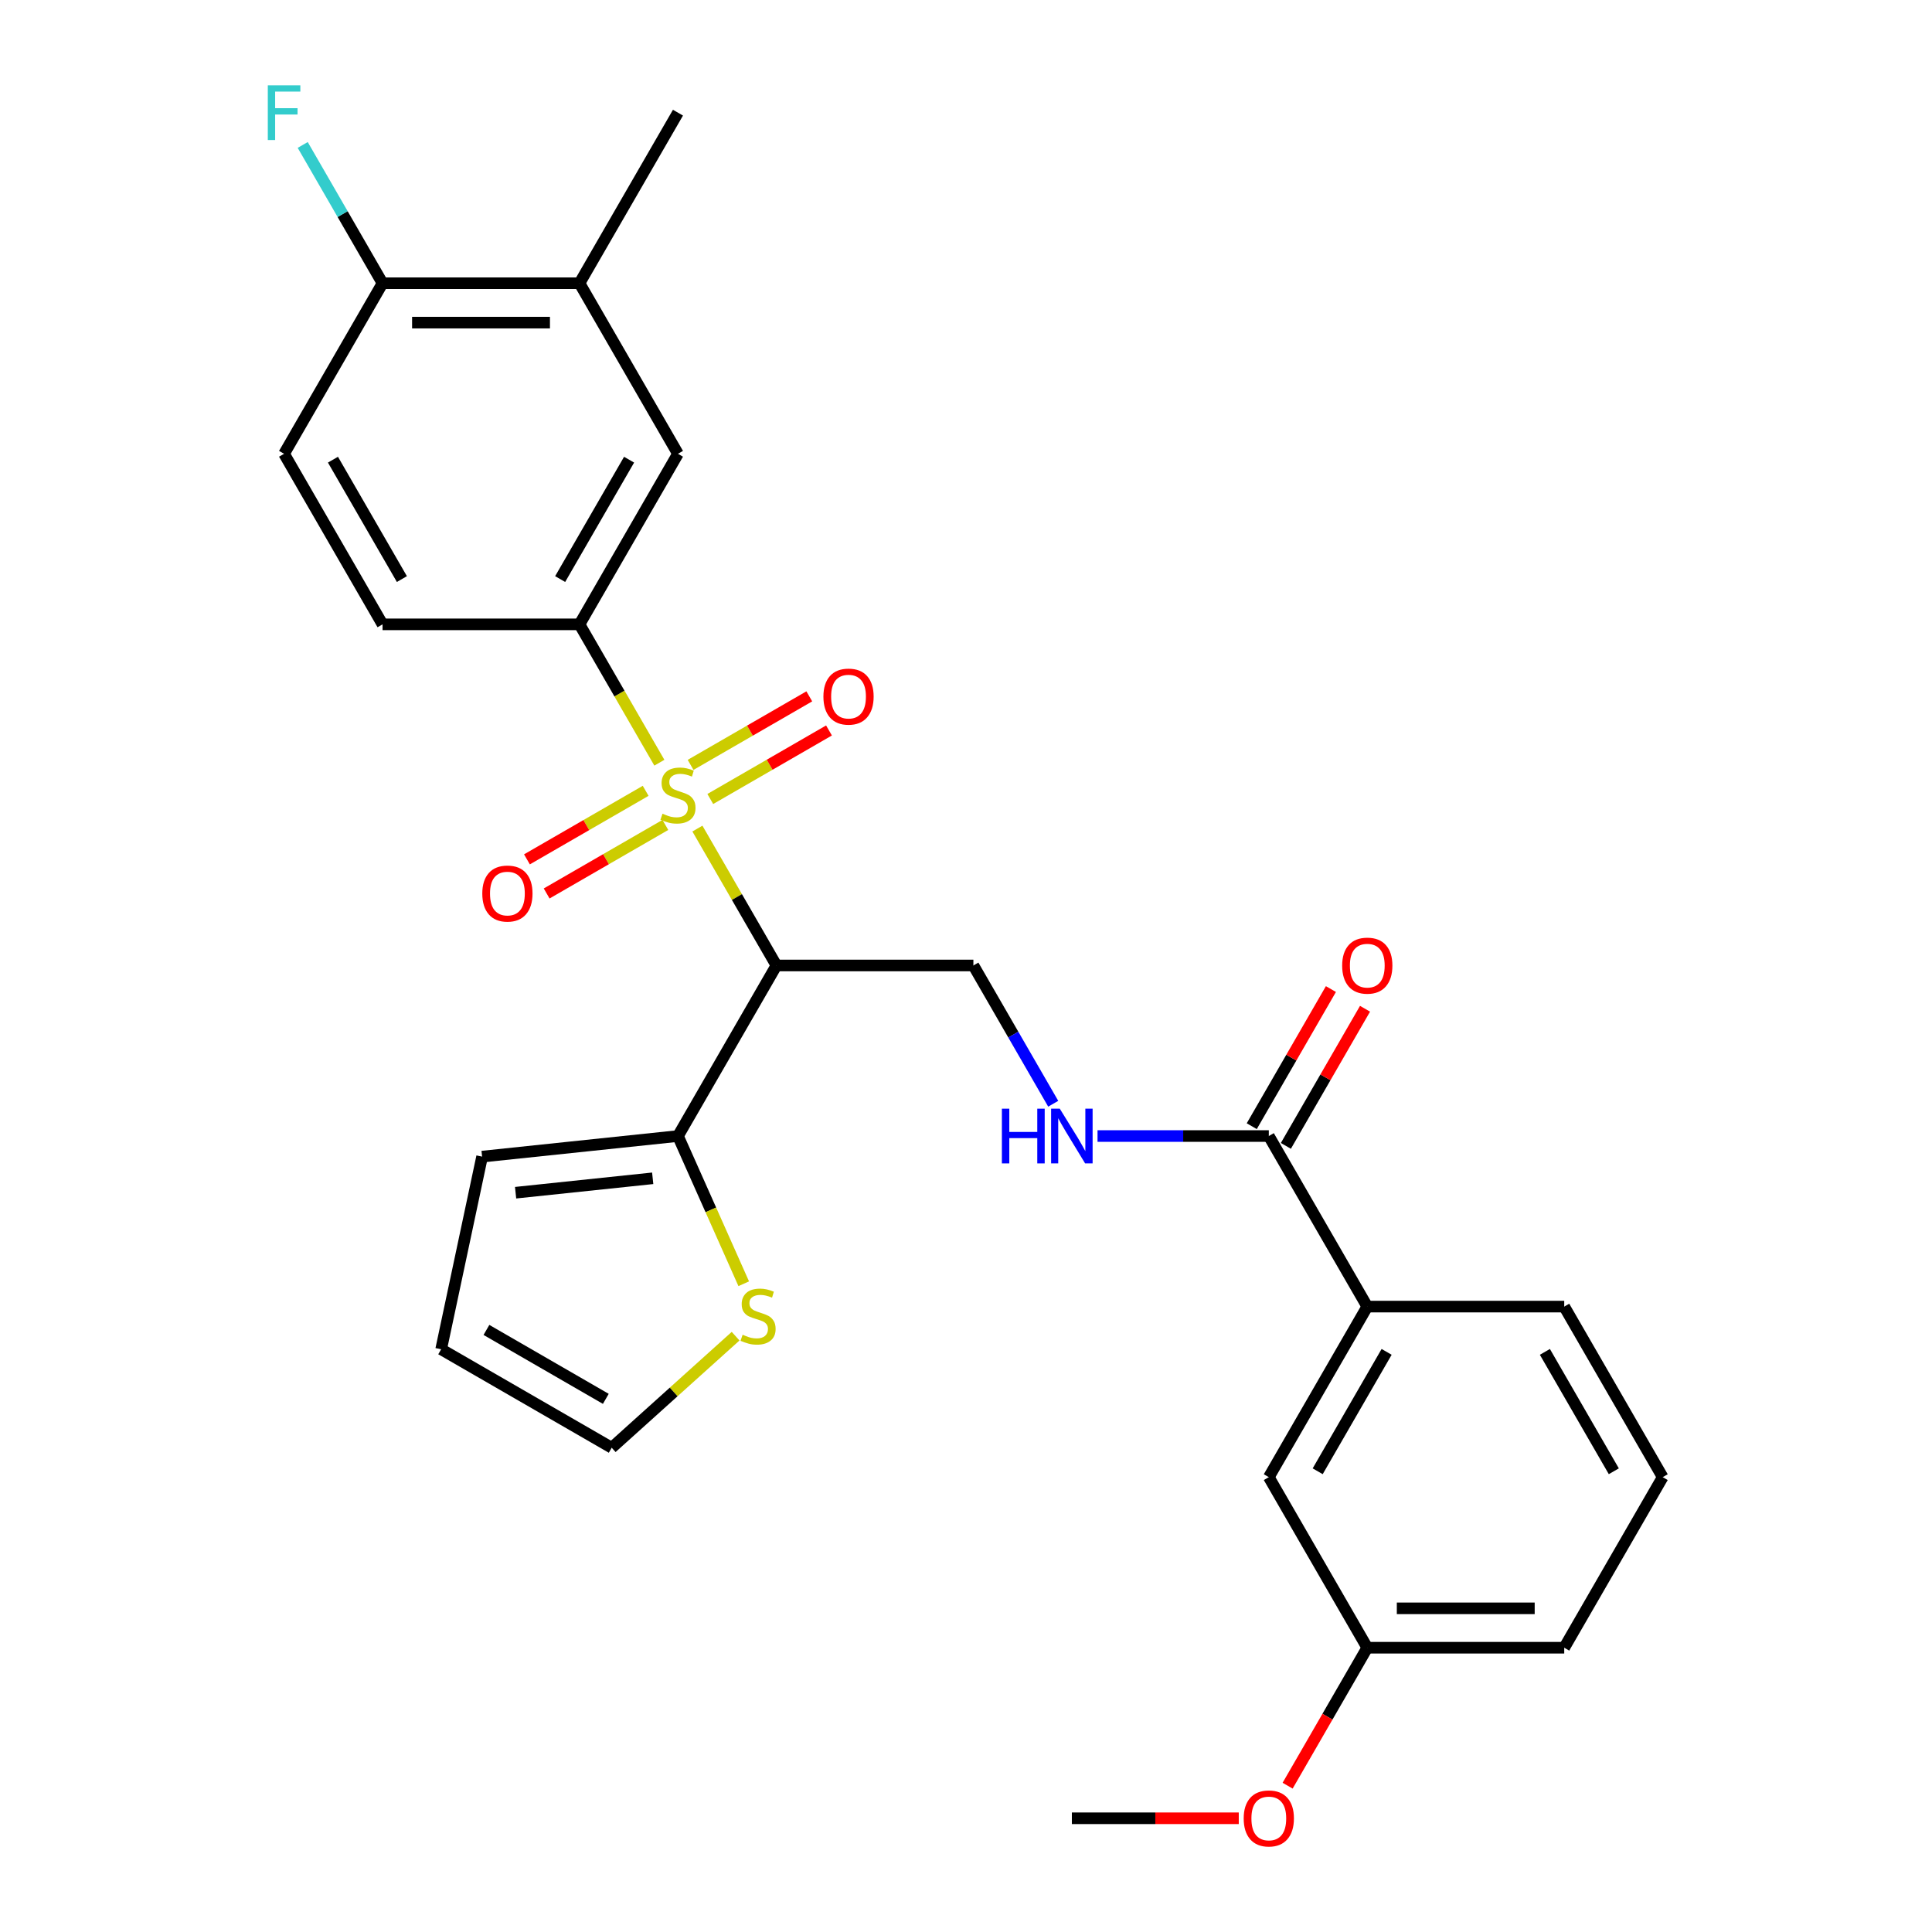 <?xml version='1.0' encoding='iso-8859-1'?>
<svg version='1.1' baseProfile='full'
              xmlns='http://www.w3.org/2000/svg'
                      xmlns:rdkit='http://www.rdkit.org/xml'
                      xmlns:xlink='http://www.w3.org/1999/xlink'
                  xml:space='preserve'
width='1000px' height='1000px' viewBox='0 0 1000 1000'>
<!-- END OF HEADER -->
<rect style='opacity:1.0;fill:#FFFFFF;stroke:none' width='1000' height='1000' x='0' y='0'> </rect>
<path class='bond-0' d='M 360.977,428.874 L 381.431,464.301' style='fill:none;fill-rule:evenodd;stroke:#CCCC00;stroke-width:6px;stroke-linecap:butt;stroke-linejoin:miter;stroke-opacity:1' />
<path class='bond-0' d='M 381.431,464.301 L 401.885,499.727' style='fill:none;fill-rule:evenodd;stroke:#000000;stroke-width:6px;stroke-linecap:butt;stroke-linejoin:miter;stroke-opacity:1' />
<path class='bond-1' d='M 341.291,394.777 L 320.618,358.97' style='fill:none;fill-rule:evenodd;stroke:#CCCC00;stroke-width:6px;stroke-linecap:butt;stroke-linejoin:miter;stroke-opacity:1' />
<path class='bond-1' d='M 320.618,358.97 L 299.945,323.163' style='fill:none;fill-rule:evenodd;stroke:#000000;stroke-width:6px;stroke-linecap:butt;stroke-linejoin:miter;stroke-opacity:1' />
<path class='bond-8' d='M 367.64,413.56 L 398.361,395.823' style='fill:none;fill-rule:evenodd;stroke:#CCCC00;stroke-width:6px;stroke-linecap:butt;stroke-linejoin:miter;stroke-opacity:1' />
<path class='bond-8' d='M 398.361,395.823 L 429.081,378.087' style='fill:none;fill-rule:evenodd;stroke:#FF0000;stroke-width:6px;stroke-linecap:butt;stroke-linejoin:miter;stroke-opacity:1' />
<path class='bond-8' d='M 357.447,395.903 L 388.167,378.167' style='fill:none;fill-rule:evenodd;stroke:#CCCC00;stroke-width:6px;stroke-linecap:butt;stroke-linejoin:miter;stroke-opacity:1' />
<path class='bond-8' d='M 388.167,378.167 L 418.887,360.431' style='fill:none;fill-rule:evenodd;stroke:#FF0000;stroke-width:6px;stroke-linecap:butt;stroke-linejoin:miter;stroke-opacity:1' />
<path class='bond-9' d='M 334.19,409.331 L 303.469,427.067' style='fill:none;fill-rule:evenodd;stroke:#CCCC00;stroke-width:6px;stroke-linecap:butt;stroke-linejoin:miter;stroke-opacity:1' />
<path class='bond-9' d='M 303.469,427.067 L 272.749,444.804' style='fill:none;fill-rule:evenodd;stroke:#FF0000;stroke-width:6px;stroke-linecap:butt;stroke-linejoin:miter;stroke-opacity:1' />
<path class='bond-9' d='M 344.384,426.987 L 313.663,444.724' style='fill:none;fill-rule:evenodd;stroke:#CCCC00;stroke-width:6px;stroke-linecap:butt;stroke-linejoin:miter;stroke-opacity:1' />
<path class='bond-9' d='M 313.663,444.724 L 282.943,462.46' style='fill:none;fill-rule:evenodd;stroke:#FF0000;stroke-width:6px;stroke-linecap:butt;stroke-linejoin:miter;stroke-opacity:1' />
<path class='bond-2' d='M 401.885,499.727 L 350.915,588.01' style='fill:none;fill-rule:evenodd;stroke:#000000;stroke-width:6px;stroke-linecap:butt;stroke-linejoin:miter;stroke-opacity:1' />
<path class='bond-4' d='M 401.885,499.727 L 503.824,499.727' style='fill:none;fill-rule:evenodd;stroke:#000000;stroke-width:6px;stroke-linecap:butt;stroke-linejoin:miter;stroke-opacity:1' />
<path class='bond-6' d='M 299.945,323.163 L 350.915,234.881' style='fill:none;fill-rule:evenodd;stroke:#000000;stroke-width:6px;stroke-linecap:butt;stroke-linejoin:miter;stroke-opacity:1' />
<path class='bond-6' d='M 289.934,299.727 L 325.613,237.929' style='fill:none;fill-rule:evenodd;stroke:#000000;stroke-width:6px;stroke-linecap:butt;stroke-linejoin:miter;stroke-opacity:1' />
<path class='bond-14' d='M 299.945,323.163 L 198.006,323.163' style='fill:none;fill-rule:evenodd;stroke:#000000;stroke-width:6px;stroke-linecap:butt;stroke-linejoin:miter;stroke-opacity:1' />
<path class='bond-7' d='M 350.915,588.01 L 367.936,626.239' style='fill:none;fill-rule:evenodd;stroke:#000000;stroke-width:6px;stroke-linecap:butt;stroke-linejoin:miter;stroke-opacity:1' />
<path class='bond-7' d='M 367.936,626.239 L 384.956,664.467' style='fill:none;fill-rule:evenodd;stroke:#CCCC00;stroke-width:6px;stroke-linecap:butt;stroke-linejoin:miter;stroke-opacity:1' />
<path class='bond-13' d='M 350.915,588.01 L 249.534,598.665' style='fill:none;fill-rule:evenodd;stroke:#000000;stroke-width:6px;stroke-linecap:butt;stroke-linejoin:miter;stroke-opacity:1' />
<path class='bond-13' d='M 337.839,609.884 L 266.872,617.343' style='fill:none;fill-rule:evenodd;stroke:#000000;stroke-width:6px;stroke-linecap:butt;stroke-linejoin:miter;stroke-opacity:1' />
<path class='bond-3' d='M 656.733,588.01 L 612.408,588.01' style='fill:none;fill-rule:evenodd;stroke:#000000;stroke-width:6px;stroke-linecap:butt;stroke-linejoin:miter;stroke-opacity:1' />
<path class='bond-3' d='M 612.408,588.01 L 568.082,588.01' style='fill:none;fill-rule:evenodd;stroke:#0000FF;stroke-width:6px;stroke-linecap:butt;stroke-linejoin:miter;stroke-opacity:1' />
<path class='bond-10' d='M 656.733,588.01 L 707.703,676.292' style='fill:none;fill-rule:evenodd;stroke:#000000;stroke-width:6px;stroke-linecap:butt;stroke-linejoin:miter;stroke-opacity:1' />
<path class='bond-16' d='M 665.562,593.107 L 686.05,557.62' style='fill:none;fill-rule:evenodd;stroke:#000000;stroke-width:6px;stroke-linecap:butt;stroke-linejoin:miter;stroke-opacity:1' />
<path class='bond-16' d='M 686.05,557.62 L 706.538,522.133' style='fill:none;fill-rule:evenodd;stroke:#FF0000;stroke-width:6px;stroke-linecap:butt;stroke-linejoin:miter;stroke-opacity:1' />
<path class='bond-16' d='M 647.905,582.913 L 668.393,547.426' style='fill:none;fill-rule:evenodd;stroke:#000000;stroke-width:6px;stroke-linecap:butt;stroke-linejoin:miter;stroke-opacity:1' />
<path class='bond-16' d='M 668.393,547.426 L 688.882,511.939' style='fill:none;fill-rule:evenodd;stroke:#FF0000;stroke-width:6px;stroke-linecap:butt;stroke-linejoin:miter;stroke-opacity:1' />
<path class='bond-5' d='M 503.824,499.727 L 524.486,535.514' style='fill:none;fill-rule:evenodd;stroke:#000000;stroke-width:6px;stroke-linecap:butt;stroke-linejoin:miter;stroke-opacity:1' />
<path class='bond-5' d='M 524.486,535.514 L 545.147,571.301' style='fill:none;fill-rule:evenodd;stroke:#0000FF;stroke-width:6px;stroke-linecap:butt;stroke-linejoin:miter;stroke-opacity:1' />
<path class='bond-11' d='M 350.915,234.881 L 299.945,146.599' style='fill:none;fill-rule:evenodd;stroke:#000000;stroke-width:6px;stroke-linecap:butt;stroke-linejoin:miter;stroke-opacity:1' />
<path class='bond-15' d='M 380.749,691.606 L 348.685,720.476' style='fill:none;fill-rule:evenodd;stroke:#CCCC00;stroke-width:6px;stroke-linecap:butt;stroke-linejoin:miter;stroke-opacity:1' />
<path class='bond-15' d='M 348.685,720.476 L 316.622,749.347' style='fill:none;fill-rule:evenodd;stroke:#000000;stroke-width:6px;stroke-linecap:butt;stroke-linejoin:miter;stroke-opacity:1' />
<path class='bond-17' d='M 707.703,676.292 L 656.733,764.574' style='fill:none;fill-rule:evenodd;stroke:#000000;stroke-width:6px;stroke-linecap:butt;stroke-linejoin:miter;stroke-opacity:1' />
<path class='bond-17' d='M 717.714,699.728 L 682.035,761.526' style='fill:none;fill-rule:evenodd;stroke:#000000;stroke-width:6px;stroke-linecap:butt;stroke-linejoin:miter;stroke-opacity:1' />
<path class='bond-23' d='M 707.703,676.292 L 809.642,676.292' style='fill:none;fill-rule:evenodd;stroke:#000000;stroke-width:6px;stroke-linecap:butt;stroke-linejoin:miter;stroke-opacity:1' />
<path class='bond-25' d='M 299.945,146.599 L 350.915,58.317' style='fill:none;fill-rule:evenodd;stroke:#000000;stroke-width:6px;stroke-linecap:butt;stroke-linejoin:miter;stroke-opacity:1' />
<path class='bond-28' d='M 299.945,146.599 L 198.006,146.599' style='fill:none;fill-rule:evenodd;stroke:#000000;stroke-width:6px;stroke-linecap:butt;stroke-linejoin:miter;stroke-opacity:1' />
<path class='bond-28' d='M 284.654,166.987 L 213.297,166.987' style='fill:none;fill-rule:evenodd;stroke:#000000;stroke-width:6px;stroke-linecap:butt;stroke-linejoin:miter;stroke-opacity:1' />
<path class='bond-12' d='M 198.006,146.599 L 147.036,234.881' style='fill:none;fill-rule:evenodd;stroke:#000000;stroke-width:6px;stroke-linecap:butt;stroke-linejoin:miter;stroke-opacity:1' />
<path class='bond-21' d='M 198.006,146.599 L 177.344,110.812' style='fill:none;fill-rule:evenodd;stroke:#000000;stroke-width:6px;stroke-linecap:butt;stroke-linejoin:miter;stroke-opacity:1' />
<path class='bond-21' d='M 177.344,110.812 L 156.683,75.025' style='fill:none;fill-rule:evenodd;stroke:#33CCCC;stroke-width:6px;stroke-linecap:butt;stroke-linejoin:miter;stroke-opacity:1' />
<path class='bond-18' d='M 249.534,598.665 L 228.34,698.377' style='fill:none;fill-rule:evenodd;stroke:#000000;stroke-width:6px;stroke-linecap:butt;stroke-linejoin:miter;stroke-opacity:1' />
<path class='bond-19' d='M 198.006,323.163 L 147.036,234.881' style='fill:none;fill-rule:evenodd;stroke:#000000;stroke-width:6px;stroke-linecap:butt;stroke-linejoin:miter;stroke-opacity:1' />
<path class='bond-19' d='M 208.017,299.727 L 172.338,237.929' style='fill:none;fill-rule:evenodd;stroke:#000000;stroke-width:6px;stroke-linecap:butt;stroke-linejoin:miter;stroke-opacity:1' />
<path class='bond-29' d='M 316.622,749.347 L 228.34,698.377' style='fill:none;fill-rule:evenodd;stroke:#000000;stroke-width:6px;stroke-linecap:butt;stroke-linejoin:miter;stroke-opacity:1' />
<path class='bond-29' d='M 313.573,724.045 L 251.776,688.366' style='fill:none;fill-rule:evenodd;stroke:#000000;stroke-width:6px;stroke-linecap:butt;stroke-linejoin:miter;stroke-opacity:1' />
<path class='bond-20' d='M 656.733,764.574 L 707.703,852.856' style='fill:none;fill-rule:evenodd;stroke:#000000;stroke-width:6px;stroke-linecap:butt;stroke-linejoin:miter;stroke-opacity:1' />
<path class='bond-22' d='M 707.703,852.856 L 687.088,888.563' style='fill:none;fill-rule:evenodd;stroke:#000000;stroke-width:6px;stroke-linecap:butt;stroke-linejoin:miter;stroke-opacity:1' />
<path class='bond-22' d='M 687.088,888.563 L 666.472,924.27' style='fill:none;fill-rule:evenodd;stroke:#FF0000;stroke-width:6px;stroke-linecap:butt;stroke-linejoin:miter;stroke-opacity:1' />
<path class='bond-30' d='M 707.703,852.856 L 809.642,852.856' style='fill:none;fill-rule:evenodd;stroke:#000000;stroke-width:6px;stroke-linecap:butt;stroke-linejoin:miter;stroke-opacity:1' />
<path class='bond-30' d='M 722.994,832.468 L 794.352,832.468' style='fill:none;fill-rule:evenodd;stroke:#000000;stroke-width:6px;stroke-linecap:butt;stroke-linejoin:miter;stroke-opacity:1' />
<path class='bond-27' d='M 641.185,941.138 L 597.989,941.138' style='fill:none;fill-rule:evenodd;stroke:#FF0000;stroke-width:6px;stroke-linecap:butt;stroke-linejoin:miter;stroke-opacity:1' />
<path class='bond-27' d='M 597.989,941.138 L 554.794,941.138' style='fill:none;fill-rule:evenodd;stroke:#000000;stroke-width:6px;stroke-linecap:butt;stroke-linejoin:miter;stroke-opacity:1' />
<path class='bond-24' d='M 809.642,676.292 L 860.612,764.574' style='fill:none;fill-rule:evenodd;stroke:#000000;stroke-width:6px;stroke-linecap:butt;stroke-linejoin:miter;stroke-opacity:1' />
<path class='bond-24' d='M 799.631,699.728 L 835.31,761.526' style='fill:none;fill-rule:evenodd;stroke:#000000;stroke-width:6px;stroke-linecap:butt;stroke-linejoin:miter;stroke-opacity:1' />
<path class='bond-26' d='M 860.612,764.574 L 809.642,852.856' style='fill:none;fill-rule:evenodd;stroke:#000000;stroke-width:6px;stroke-linecap:butt;stroke-linejoin:miter;stroke-opacity:1' />
<path  class='atom-0' d='M 342.915 421.165
Q 343.235 421.285, 344.555 421.845
Q 345.875 422.405, 347.315 422.765
Q 348.795 423.085, 350.235 423.085
Q 352.915 423.085, 354.475 421.805
Q 356.035 420.485, 356.035 418.205
Q 356.035 416.645, 355.235 415.685
Q 354.475 414.725, 353.275 414.205
Q 352.075 413.685, 350.075 413.085
Q 347.555 412.325, 346.035 411.605
Q 344.555 410.885, 343.475 409.365
Q 342.435 407.845, 342.435 405.285
Q 342.435 401.725, 344.835 399.525
Q 347.275 397.325, 352.075 397.325
Q 355.355 397.325, 359.075 398.885
L 358.155 401.965
Q 354.755 400.565, 352.195 400.565
Q 349.435 400.565, 347.915 401.725
Q 346.395 402.845, 346.435 404.805
Q 346.435 406.325, 347.195 407.245
Q 347.995 408.165, 349.115 408.685
Q 350.275 409.205, 352.195 409.805
Q 354.755 410.605, 356.275 411.405
Q 357.795 412.205, 358.875 413.845
Q 359.995 415.445, 359.995 418.205
Q 359.995 422.125, 357.355 424.245
Q 354.755 426.325, 350.395 426.325
Q 347.875 426.325, 345.955 425.765
Q 344.075 425.245, 341.835 424.325
L 342.915 421.165
' fill='#CCCC00'/>
<path  class='atom-6' d='M 518.574 573.85
L 522.414 573.85
L 522.414 585.89
L 536.894 585.89
L 536.894 573.85
L 540.734 573.85
L 540.734 602.17
L 536.894 602.17
L 536.894 589.09
L 522.414 589.09
L 522.414 602.17
L 518.574 602.17
L 518.574 573.85
' fill='#0000FF'/>
<path  class='atom-6' d='M 548.534 573.85
L 557.814 588.85
Q 558.734 590.33, 560.214 593.01
Q 561.694 595.69, 561.774 595.85
L 561.774 573.85
L 565.534 573.85
L 565.534 602.17
L 561.654 602.17
L 551.694 585.77
Q 550.534 583.85, 549.294 581.65
Q 548.094 579.45, 547.734 578.77
L 547.734 602.17
L 544.054 602.17
L 544.054 573.85
L 548.534 573.85
' fill='#0000FF'/>
<path  class='atom-8' d='M 384.378 690.856
Q 384.698 690.976, 386.018 691.536
Q 387.338 692.096, 388.778 692.456
Q 390.258 692.776, 391.698 692.776
Q 394.378 692.776, 395.938 691.496
Q 397.498 690.176, 397.498 687.896
Q 397.498 686.336, 396.698 685.376
Q 395.938 684.416, 394.738 683.896
Q 393.538 683.376, 391.538 682.776
Q 389.018 682.016, 387.498 681.296
Q 386.018 680.576, 384.938 679.056
Q 383.898 677.536, 383.898 674.976
Q 383.898 671.416, 386.298 669.216
Q 388.738 667.016, 393.538 667.016
Q 396.818 667.016, 400.538 668.576
L 399.618 671.656
Q 396.218 670.256, 393.658 670.256
Q 390.898 670.256, 389.378 671.416
Q 387.858 672.536, 387.898 674.496
Q 387.898 676.016, 388.658 676.936
Q 389.458 677.856, 390.578 678.376
Q 391.738 678.896, 393.658 679.496
Q 396.218 680.296, 397.738 681.096
Q 399.258 681.896, 400.338 683.536
Q 401.458 685.136, 401.458 687.896
Q 401.458 691.816, 398.818 693.936
Q 396.218 696.016, 391.858 696.016
Q 389.338 696.016, 387.418 695.456
Q 385.538 694.936, 383.298 694.016
L 384.378 690.856
' fill='#CCCC00'/>
<path  class='atom-9' d='M 426.197 360.556
Q 426.197 353.756, 429.557 349.956
Q 432.917 346.156, 439.197 346.156
Q 445.477 346.156, 448.837 349.956
Q 452.197 353.756, 452.197 360.556
Q 452.197 367.436, 448.797 371.356
Q 445.397 375.236, 439.197 375.236
Q 432.957 375.236, 429.557 371.356
Q 426.197 367.476, 426.197 360.556
M 439.197 372.036
Q 443.517 372.036, 445.837 369.156
Q 448.197 366.236, 448.197 360.556
Q 448.197 354.996, 445.837 352.196
Q 443.517 349.356, 439.197 349.356
Q 434.877 349.356, 432.517 352.156
Q 430.197 354.956, 430.197 360.556
Q 430.197 366.276, 432.517 369.156
Q 434.877 372.036, 439.197 372.036
' fill='#FF0000'/>
<path  class='atom-10' d='M 249.633 462.495
Q 249.633 455.695, 252.993 451.895
Q 256.353 448.095, 262.633 448.095
Q 268.913 448.095, 272.273 451.895
Q 275.633 455.695, 275.633 462.495
Q 275.633 469.375, 272.233 473.295
Q 268.833 477.175, 262.633 477.175
Q 256.393 477.175, 252.993 473.295
Q 249.633 469.415, 249.633 462.495
M 262.633 473.975
Q 266.953 473.975, 269.273 471.095
Q 271.633 468.175, 271.633 462.495
Q 271.633 456.935, 269.273 454.135
Q 266.953 451.295, 262.633 451.295
Q 258.313 451.295, 255.953 454.095
Q 253.633 456.895, 253.633 462.495
Q 253.633 468.215, 255.953 471.095
Q 258.313 473.975, 262.633 473.975
' fill='#FF0000'/>
<path  class='atom-17' d='M 694.703 499.807
Q 694.703 493.007, 698.063 489.207
Q 701.423 485.407, 707.703 485.407
Q 713.983 485.407, 717.343 489.207
Q 720.703 493.007, 720.703 499.807
Q 720.703 506.687, 717.303 510.607
Q 713.903 514.487, 707.703 514.487
Q 701.463 514.487, 698.063 510.607
Q 694.703 506.727, 694.703 499.807
M 707.703 511.287
Q 712.023 511.287, 714.343 508.407
Q 716.703 505.487, 716.703 499.807
Q 716.703 494.247, 714.343 491.447
Q 712.023 488.607, 707.703 488.607
Q 703.383 488.607, 701.023 491.407
Q 698.703 494.207, 698.703 499.807
Q 698.703 505.527, 701.023 508.407
Q 703.383 511.287, 707.703 511.287
' fill='#FF0000'/>
<path  class='atom-22' d='M 138.616 44.157
L 155.456 44.157
L 155.456 47.397
L 142.416 47.397
L 142.416 55.997
L 154.016 55.997
L 154.016 59.277
L 142.416 59.277
L 142.416 72.477
L 138.616 72.477
L 138.616 44.157
' fill='#33CCCC'/>
<path  class='atom-23' d='M 643.733 941.218
Q 643.733 934.418, 647.093 930.618
Q 650.453 926.818, 656.733 926.818
Q 663.013 926.818, 666.373 930.618
Q 669.733 934.418, 669.733 941.218
Q 669.733 948.098, 666.333 952.018
Q 662.933 955.898, 656.733 955.898
Q 650.493 955.898, 647.093 952.018
Q 643.733 948.138, 643.733 941.218
M 656.733 952.698
Q 661.053 952.698, 663.373 949.818
Q 665.733 946.898, 665.733 941.218
Q 665.733 935.658, 663.373 932.858
Q 661.053 930.018, 656.733 930.018
Q 652.413 930.018, 650.053 932.818
Q 647.733 935.618, 647.733 941.218
Q 647.733 946.938, 650.053 949.818
Q 652.413 952.698, 656.733 952.698
' fill='#FF0000'/>
</svg>
